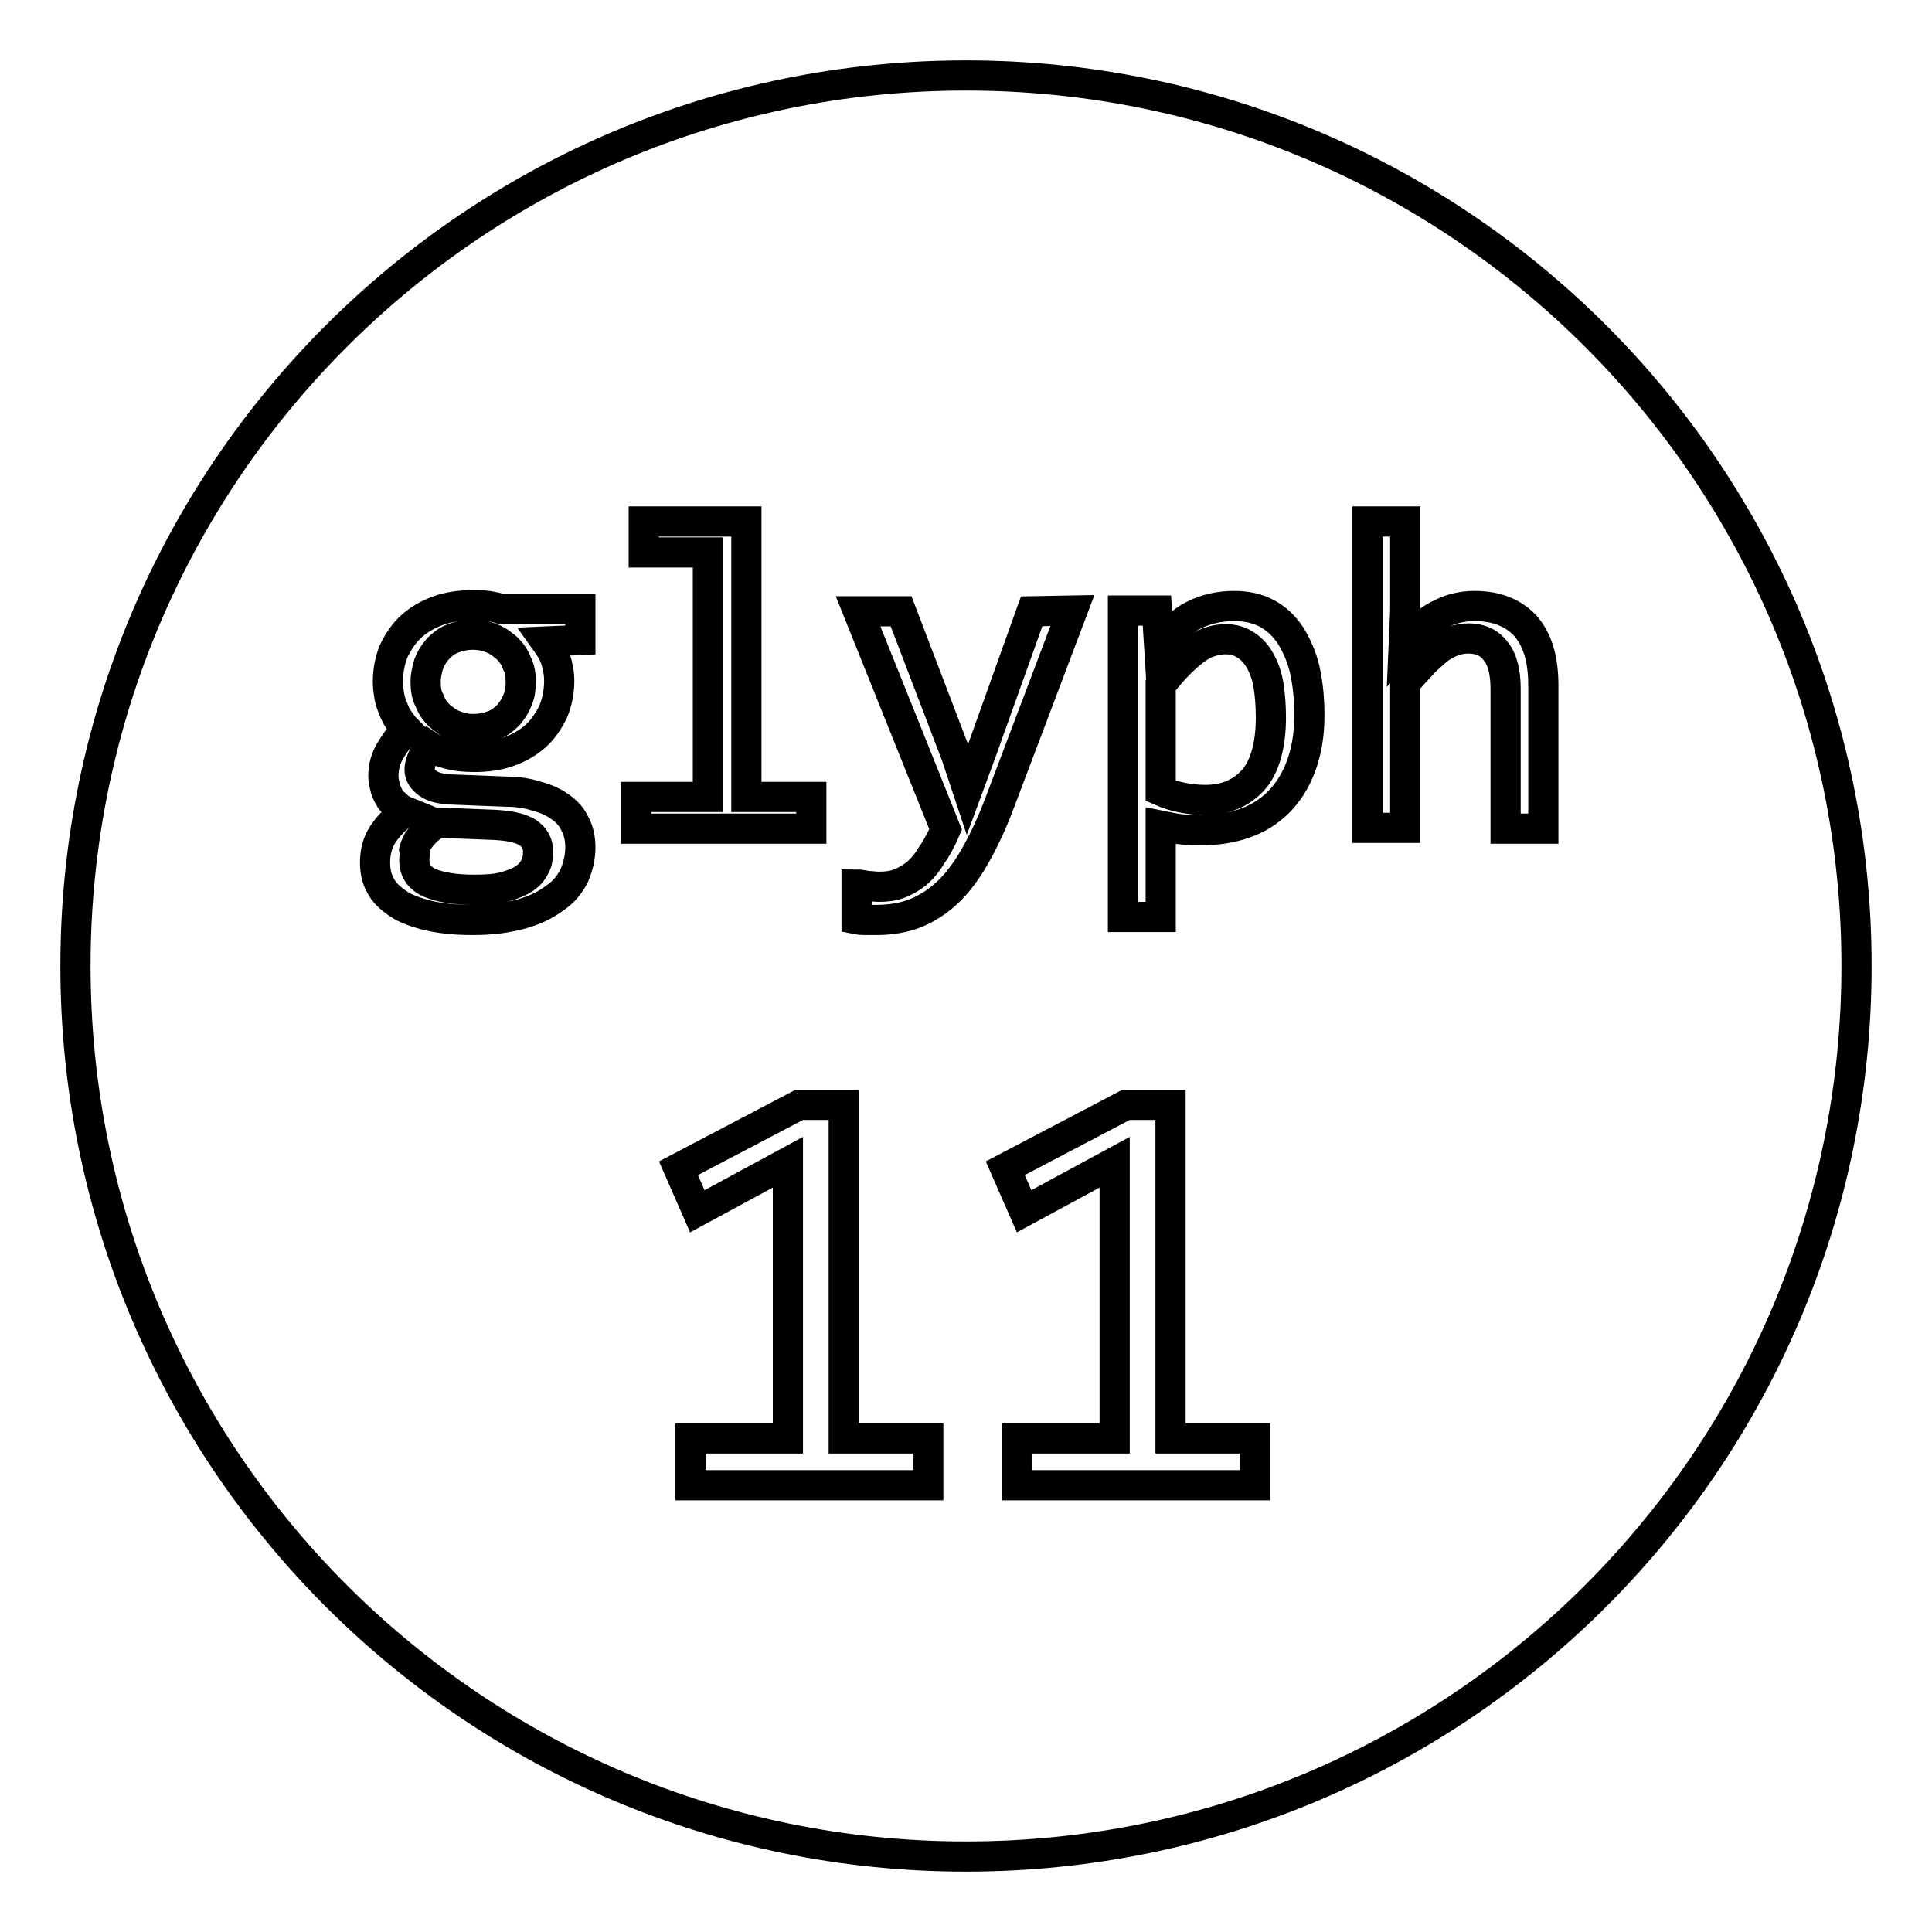 <?xml version="1.0" encoding="utf-8"?>
<!-- Svg Vector Icons : http://www.onlinewebfonts.com/icon -->
<!DOCTYPE svg PUBLIC "-//W3C//DTD SVG 1.1//EN" "http://www.w3.org/Graphics/SVG/1.1/DTD/svg11.dtd">
<svg version="1.1" xmlns="http://www.w3.org/2000/svg" xmlns:xlink="http://www.w3.org/1999/xlink" x="0px" y="0px" viewBox="0 0 256 256" enable-background="new 0 0 256 256" xml:space="preserve">
<g><g><path stroke-width="4" fill-opacity="0" stroke="#000000"  d="M128,246c65.2,0,118-52.8,118-118c0-65.2-52.8-118-118-118C62.8,10,10,62.8,10,128C10,193.2,62.8,246,128,246z M72.3,85c0.5,0.7,1,1.4,1.3,2.3c0.3,0.9,0.5,1.9,0.5,2.9c0,1.5-0.3,2.9-0.8,4.1c-0.6,1.2-1.3,2.3-2.3,3.2c-1,0.9-2.2,1.6-3.6,2.1c-1.4,0.5-2.9,0.7-4.6,0.7c-1.2,0-2.3-0.1-3.4-0.4c-1.1-0.3-1.9-0.6-2.5-1c-0.4,0.5-0.7,1-0.9,1.5c-0.2,0.5-0.4,1-0.4,1.6c0,0.7,0.4,1.3,1.1,1.8c0.7,0.5,1.6,0.7,2.8,0.8l7.6,0.3c1.4,0,2.8,0.2,4,0.6c1.2,0.3,2.3,0.8,3.1,1.4c0.9,0.6,1.6,1.4,2,2.3c0.5,0.9,0.7,2,0.7,3.1c0,1.3-0.3,2.5-0.8,3.7c-0.6,1.2-1.4,2.2-2.6,3c-1.2,0.9-2.6,1.6-4.4,2.1c-1.8,0.5-3.9,0.8-6.4,0.8c-2.3,0-4.3-0.2-6-0.6c-1.6-0.4-3-0.9-4-1.6s-1.8-1.4-2.3-2.4c-0.5-0.9-0.7-1.9-0.7-3c0-1.4,0.3-2.6,1-3.7c0.7-1.1,1.7-2.1,3-3.1c-0.5-0.2-0.9-0.5-1.3-0.9c-0.4-0.3-0.7-0.7-0.9-1.1c-0.2-0.4-0.4-0.8-0.5-1.3c-0.1-0.5-0.2-0.9-0.2-1.3c0-1.3,0.3-2.4,0.9-3.4s1.3-2,2.1-2.9c-0.4-0.4-0.7-0.9-1-1.3c-0.3-0.4-0.5-0.9-0.7-1.4c-0.2-0.5-0.4-1-0.5-1.6c-0.1-0.6-0.2-1.2-0.2-2c0-1.5,0.3-2.9,0.8-4.1c0.6-1.2,1.3-2.3,2.3-3.2c1-0.9,2.2-1.6,3.6-2.1c1.4-0.5,2.9-0.7,4.6-0.7c0.7,0,1.4,0,2,0.1c0.6,0.1,1.2,0.2,1.7,0.4h10.5v4.1L72.3,85L72.3,85z M54.9,114c0,1.4,0.7,2.4,2.1,3c1.4,0.6,3.4,0.9,5.9,0.9c1.6,0,2.9-0.1,4-0.4c1.1-0.3,2-0.7,2.6-1.1c0.7-0.5,1.1-1,1.4-1.6s0.4-1.2,0.4-1.9c0-1.2-0.5-2-1.4-2.6c-1-0.6-2.4-0.9-4.4-1l-7.5-0.3c-0.6,0.4-1.2,0.8-1.6,1.2c-0.4,0.4-0.7,0.8-1,1.2c-0.2,0.4-0.4,0.8-0.5,1.2C55,113.1,54.9,113.6,54.9,114z M56.4,90.3c0,0.9,0.1,1.8,0.5,2.5c0.3,0.8,0.7,1.4,1.3,2c0.6,0.5,1.2,1,2,1.3c0.8,0.3,1.6,0.5,2.5,0.5c1,0,1.9-0.2,2.7-0.5c0.8-0.3,1.4-0.8,2-1.4c0.5-0.6,0.9-1.2,1.2-2c0.3-0.7,0.4-1.5,0.4-2.3c0-0.9-0.1-1.8-0.5-2.5c-0.3-0.8-0.7-1.4-1.3-2c-0.6-0.5-1.2-1-2-1.3c-0.7-0.3-1.6-0.5-2.5-0.5c-1,0-1.9,0.2-2.7,0.5c-0.8,0.3-1.4,0.8-2,1.4c-0.5,0.6-0.9,1.2-1.2,2C56.6,88.7,56.4,89.5,56.4,90.3z M93.8,73.2h-8.5v-4.1h13.6v36.5h8.6v4.2H84.3v-4.2h9.5L93.8,73.2L93.8,73.2z M142.1,80.9l-9.8,25.9c-1,2.6-2.1,4.9-3.2,6.8c-1.1,1.9-2.3,3.5-3.6,4.7c-1.3,1.2-2.7,2.1-4.2,2.7c-1.5,0.6-3.3,0.9-5.2,0.9c-0.5,0-0.9,0-1.3,0c-0.4,0-0.8,0-1.3-0.1v-4.6c0.4,0,0.9,0.1,1.4,0.2c0.5,0,1,0.1,1.6,0.1c0.9,0,1.8-0.1,2.6-0.4c0.8-0.3,1.5-0.7,2.3-1.3c0.7-0.6,1.4-1.4,2-2.4c0.7-1,1.3-2.1,1.9-3.5l-11.6-28.9h5.7l7.3,19.1l1.5,4.5l1.7-4.6l6.8-19L142.1,80.9L142.1,80.9z M173.5,94.8c0,2.6-0.4,4.8-1.1,6.7c-0.7,1.9-1.7,3.5-3,4.8c-1.3,1.3-2.8,2.2-4.5,2.8s-3.6,0.9-5.6,0.9c-0.9,0-1.8,0-2.7-0.1c-0.9-0.1-1.8-0.3-2.8-0.5v12.1h-5V80.9h4.5l0.3,4.8c1.4-2,3-3.4,4.6-4.2c1.6-0.8,3.4-1.2,5.3-1.2c1.7,0,3.1,0.3,4.4,1c1.3,0.7,2.3,1.7,3.1,2.9c0.8,1.3,1.5,2.8,1.9,4.6C173.3,90.6,173.5,92.6,173.5,94.8z M168.4,95.1c0-1.5-0.1-2.9-0.3-4.2c-0.2-1.3-0.6-2.4-1.1-3.3c-0.5-0.9-1.1-1.6-1.9-2.1c-0.7-0.5-1.6-0.8-2.7-0.8c-0.6,0-1.3,0.1-1.9,0.3c-0.7,0.2-1.3,0.5-2,1c-0.7,0.5-1.4,1.1-2.2,1.9c-0.8,0.8-1.6,1.7-2.5,2.9v14c0.9,0.4,1.9,0.7,2.9,0.9c1,0.2,2,0.3,3,0.3c2.7,0,4.8-0.9,6.4-2.7C167.6,101.6,168.4,98.7,168.4,95.1z M204.5,109.8h-5V91.3c0-2.2-0.4-3.9-1.3-5c-0.8-1.1-2-1.7-3.6-1.7c-0.7,0-1.3,0.1-1.9,0.3c-0.6,0.2-1.2,0.5-1.8,0.9c-0.6,0.4-1.3,1.1-2.1,1.8c-0.7,0.8-1.6,1.7-2.6,2.9v19.2h-5V69.1h5v11.8l-0.2,4.6c0.8-0.9,1.6-1.7,2.3-2.4c0.7-0.6,1.5-1.2,2.3-1.6c0.8-0.4,1.5-0.7,2.3-0.9c0.8-0.2,1.6-0.3,2.5-0.3c2.9,0,5.1,0.9,6.7,2.6c1.6,1.8,2.4,4.4,2.4,7.9V109.8z M123,196.8H91.5v-6.2h12.9V154l-12,6.5l-2.5-5.7l16-8.4h5.9v44.2h11.2L123,196.8L123,196.8z M166.3,196.8h-31.5v-6.2h12.9V154l-12,6.5l-2.5-5.7l16-8.4h5.9v44.2h11.2V196.8z"/></g></g>
</svg>